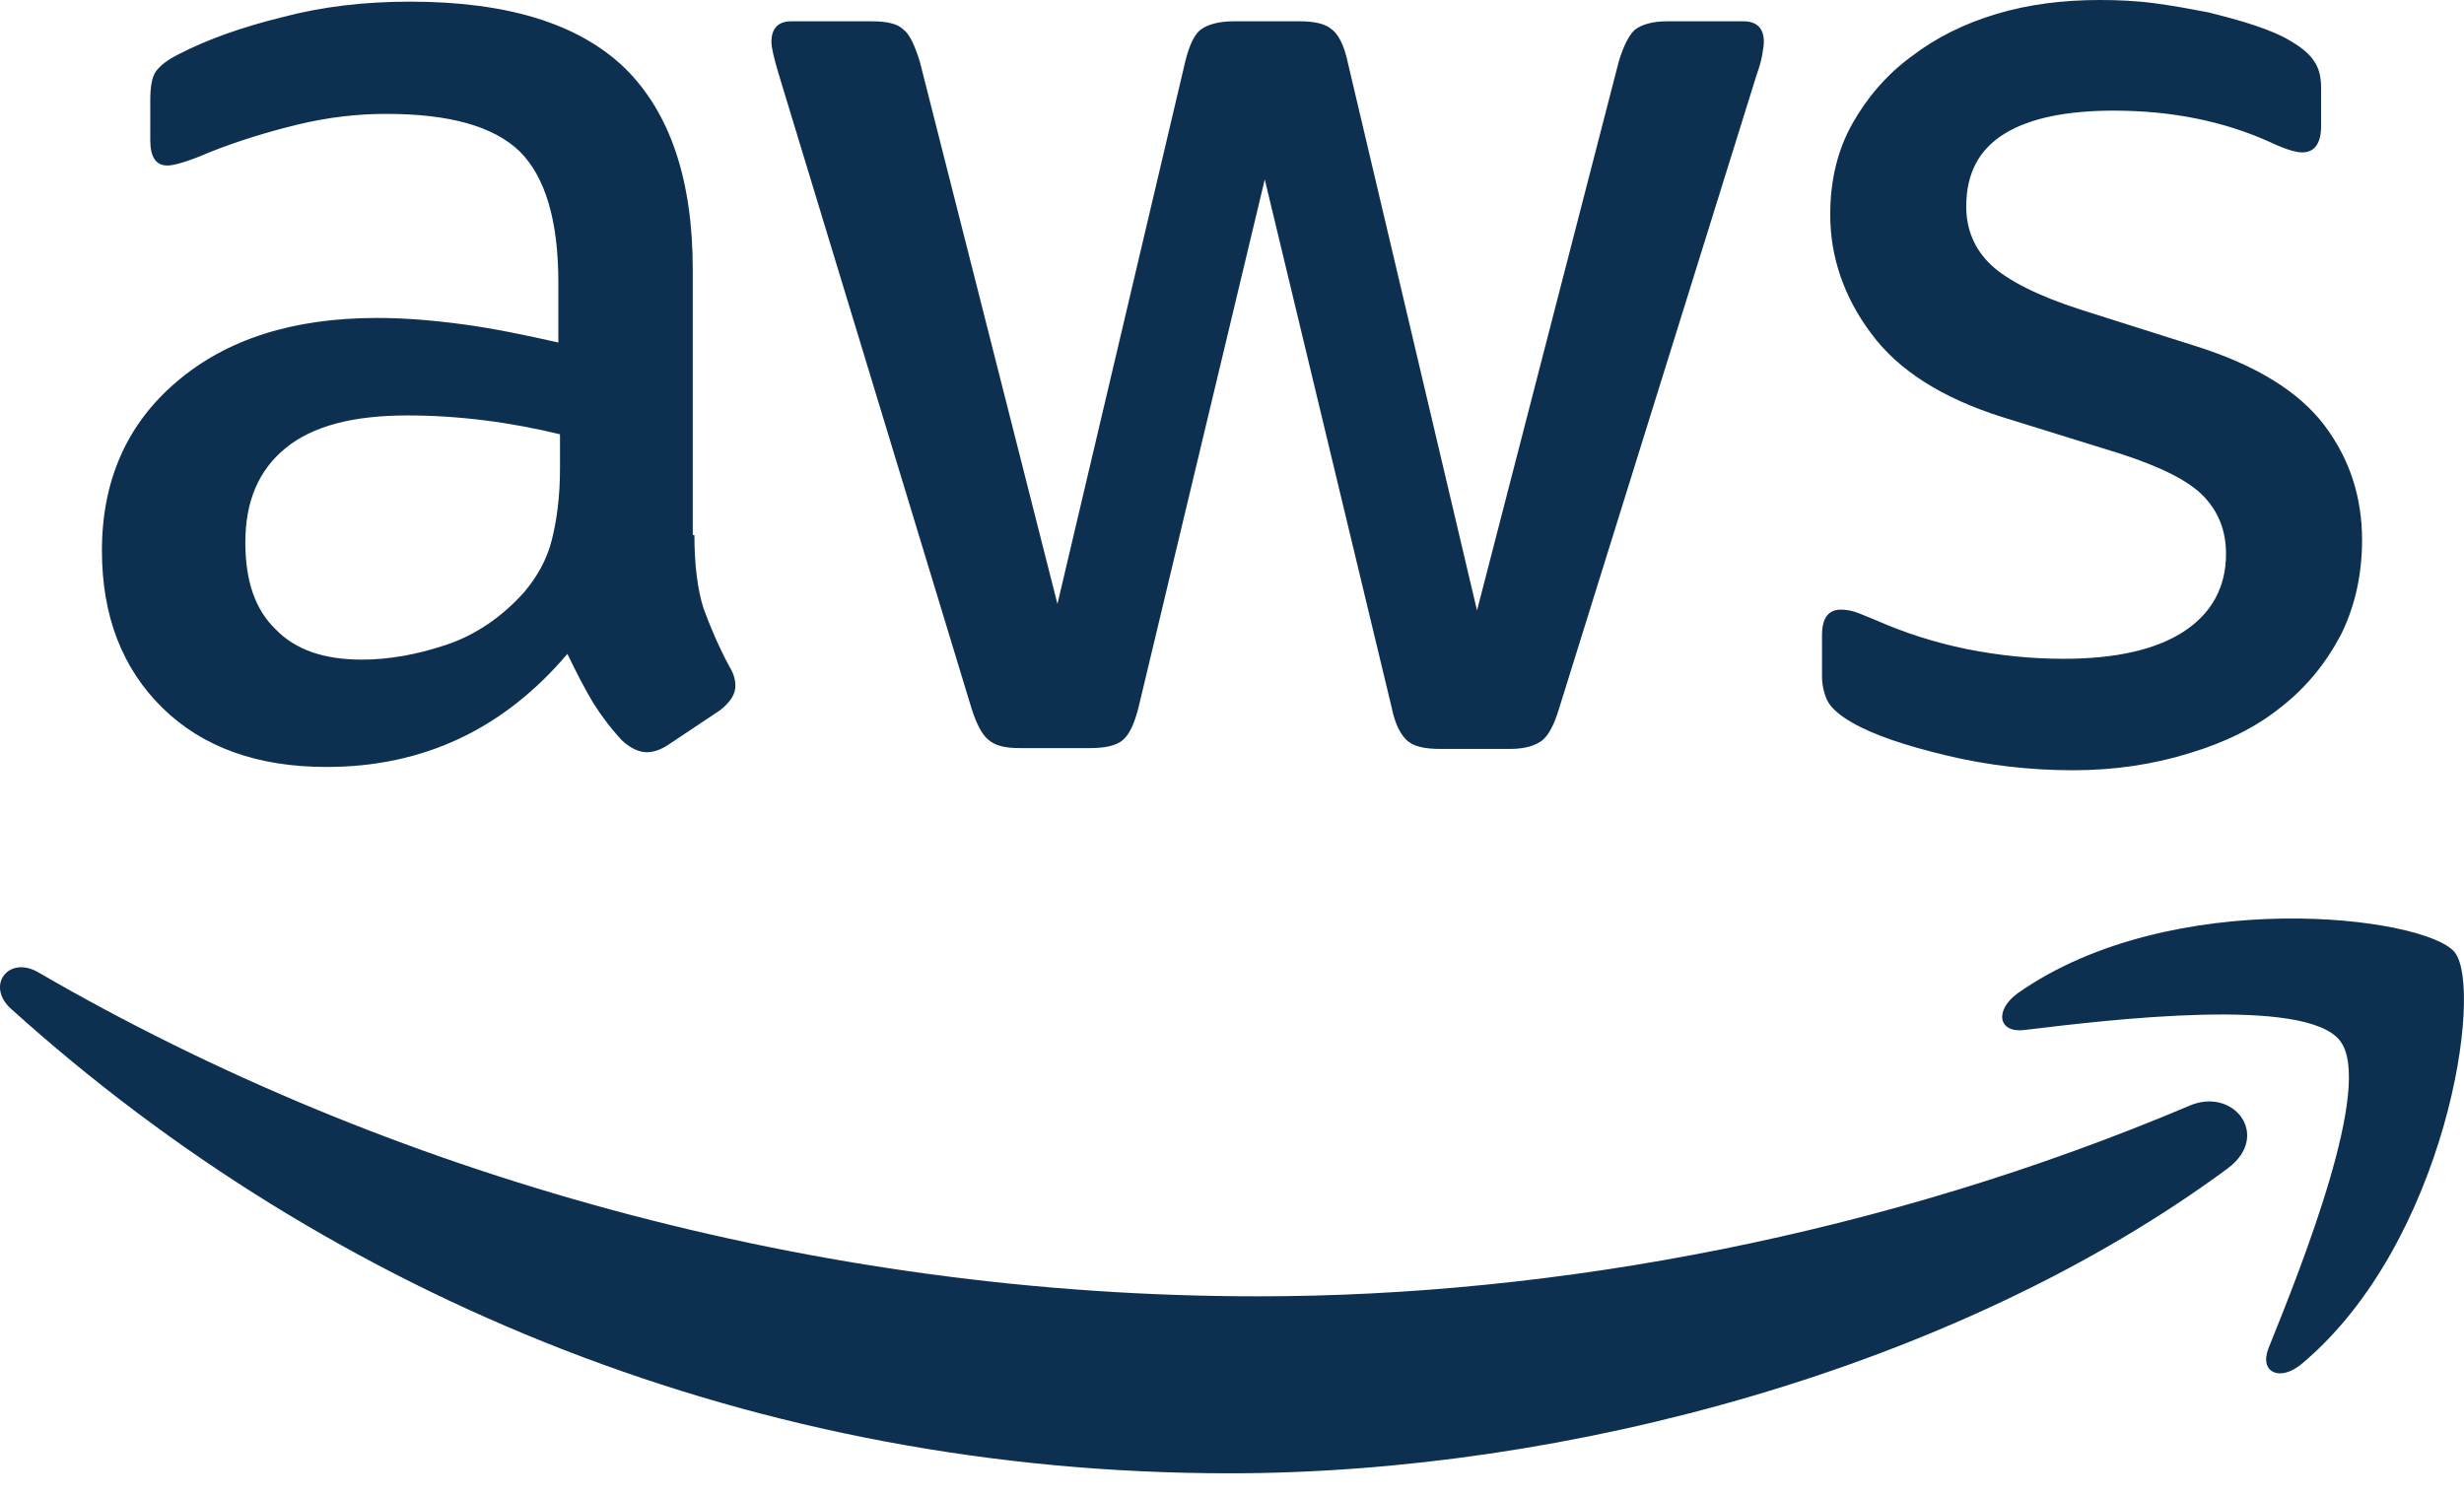 <?xml version="1.0" encoding="UTF-8"?>
<svg xmlns="http://www.w3.org/2000/svg" width="84" height="51" viewBox="0 0 84 51" fill="none">
  <path d="M23.673 18.243C23.673 19.276 23.785 20.115 23.98 20.729C24.204 21.344 24.483 22.014 24.874 22.741C25.014 22.964 25.07 23.188 25.07 23.383C25.07 23.663 24.902 23.942 24.539 24.221L22.779 25.395C22.528 25.562 22.276 25.646 22.053 25.646C21.773 25.646 21.494 25.506 21.215 25.255C20.823 24.836 20.488 24.389 20.209 23.942C19.93 23.467 19.65 22.936 19.343 22.294C17.164 24.864 14.426 26.149 11.129 26.149C8.783 26.149 6.911 25.479 5.542 24.138C4.173 22.797 3.475 21.009 3.475 18.774C3.475 16.399 4.313 14.471 6.017 13.019C7.721 11.566 9.984 10.84 12.861 10.84C13.811 10.84 14.789 10.923 15.823 11.063C16.856 11.203 17.918 11.426 19.035 11.678V9.638C19.035 7.515 18.588 6.034 17.723 5.168C16.828 4.302 15.32 3.883 13.169 3.883C12.191 3.883 11.185 3.995 10.152 4.246C9.118 4.498 8.112 4.805 7.134 5.196C6.687 5.392 6.352 5.504 6.157 5.559C5.961 5.615 5.821 5.643 5.71 5.643C5.318 5.643 5.123 5.364 5.123 4.777V3.408C5.123 2.961 5.179 2.626 5.318 2.431C5.458 2.235 5.71 2.039 6.101 1.844C7.078 1.341 8.252 0.922 9.621 0.587C10.99 0.223 12.442 0.056 13.979 0.056C17.303 0.056 19.734 0.81 21.298 2.319C22.835 3.827 23.617 6.118 23.617 9.191V18.243H23.673ZM12.331 22.489C13.253 22.489 14.202 22.322 15.208 21.986C16.214 21.651 17.108 21.037 17.862 20.198C18.309 19.668 18.644 19.081 18.812 18.41C18.98 17.74 19.091 16.93 19.091 15.98V14.807C18.281 14.611 17.415 14.443 16.521 14.332C15.627 14.22 14.761 14.164 13.895 14.164C12.023 14.164 10.654 14.527 9.732 15.281C8.811 16.036 8.364 17.098 8.364 18.494C8.364 19.807 8.699 20.785 9.397 21.456C10.068 22.154 11.046 22.489 12.331 22.489ZM34.764 25.506C34.261 25.506 33.926 25.423 33.703 25.227C33.479 25.059 33.283 24.668 33.116 24.138L26.551 2.542C26.383 1.984 26.299 1.62 26.299 1.425C26.299 0.978 26.523 0.726 26.97 0.726H29.707C30.238 0.726 30.601 0.81 30.797 1.006C31.02 1.173 31.188 1.564 31.356 2.095L36.049 20.59L40.407 2.095C40.547 1.537 40.715 1.173 40.938 1.006C41.162 0.838 41.553 0.726 42.056 0.726H44.291C44.821 0.726 45.185 0.81 45.408 1.006C45.632 1.173 45.827 1.564 45.939 2.095L50.353 20.813L55.186 2.095C55.354 1.537 55.549 1.173 55.745 1.006C55.968 0.838 56.331 0.726 56.834 0.726H59.432C59.879 0.726 60.131 0.95 60.131 1.425C60.131 1.564 60.103 1.704 60.075 1.872C60.047 2.039 59.991 2.263 59.879 2.57L53.147 24.166C52.979 24.724 52.783 25.087 52.56 25.255C52.336 25.423 51.973 25.534 51.498 25.534H49.096C48.565 25.534 48.202 25.451 47.978 25.255C47.755 25.059 47.559 24.696 47.447 24.138L43.117 6.118L38.815 24.11C38.675 24.668 38.508 25.032 38.284 25.227C38.061 25.423 37.669 25.506 37.167 25.506H34.764ZM70.663 26.261C69.21 26.261 67.758 26.093 66.361 25.758C64.964 25.423 63.874 25.059 63.148 24.64C62.701 24.389 62.394 24.11 62.282 23.858C62.17 23.607 62.114 23.327 62.114 23.076V21.651C62.114 21.064 62.338 20.785 62.757 20.785C62.925 20.785 63.092 20.813 63.26 20.869C63.427 20.925 63.679 21.037 63.958 21.148C64.908 21.567 65.942 21.903 67.031 22.126C68.149 22.35 69.238 22.461 70.356 22.461C72.116 22.461 73.485 22.154 74.435 21.539C75.385 20.925 75.887 20.031 75.887 18.885C75.887 18.103 75.636 17.461 75.133 16.93C74.63 16.399 73.68 15.924 72.311 15.477L68.26 14.22C66.221 13.577 64.713 12.627 63.791 11.37C62.869 10.141 62.394 8.772 62.394 7.319C62.394 6.146 62.645 5.112 63.148 4.218C63.651 3.325 64.321 2.542 65.159 1.928C65.998 1.285 66.948 0.81 68.065 0.475C69.183 0.14 70.356 0 71.585 0C72.2 0 72.842 0.028 73.457 0.112C74.099 0.196 74.686 0.307 75.273 0.419C75.832 0.559 76.362 0.698 76.865 0.866C77.368 1.034 77.759 1.201 78.038 1.369C78.43 1.592 78.709 1.816 78.877 2.067C79.044 2.291 79.128 2.598 79.128 2.989V4.302C79.128 4.889 78.904 5.196 78.486 5.196C78.262 5.196 77.899 5.085 77.424 4.861C75.832 4.135 74.043 3.772 72.06 3.772C70.468 3.772 69.21 4.023 68.344 4.554C67.478 5.085 67.031 5.895 67.031 7.04C67.031 7.822 67.311 8.493 67.869 9.024C68.428 9.554 69.462 10.085 70.942 10.56L74.909 11.817C76.921 12.46 78.374 13.354 79.24 14.499C80.106 15.645 80.525 16.958 80.525 18.41C80.525 19.612 80.273 20.701 79.799 21.651C79.296 22.601 78.625 23.439 77.759 24.11C76.893 24.808 75.859 25.311 74.658 25.674C73.401 26.065 72.088 26.261 70.663 26.261Z" fill="#0E3050"></path>
  <path fill-rule="evenodd" clip-rule="evenodd" d="M75.942 39.838C66.751 46.627 53.397 50.231 41.914 50.231C25.823 50.231 11.323 44.28 0.372 34.391C-0.494 33.608 0.288 32.547 1.322 33.161C13.167 40.034 27.778 44.197 42.892 44.197C53.089 44.197 64.292 42.073 74.601 37.715C76.137 37.017 77.45 38.721 75.942 39.838Z" fill="#0E3050"></path>
  <path fill-rule="evenodd" clip-rule="evenodd" d="M79.77 35.48C78.596 33.972 72.003 34.754 69.014 35.117C68.12 35.229 67.98 34.447 68.79 33.86C74.043 30.172 82.675 31.234 83.681 32.463C84.687 33.72 83.401 42.353 78.484 46.487C77.73 47.13 77.004 46.795 77.339 45.957C78.457 43.191 80.943 36.961 79.77 35.48Z" fill="#0E3050"></path>
</svg>

